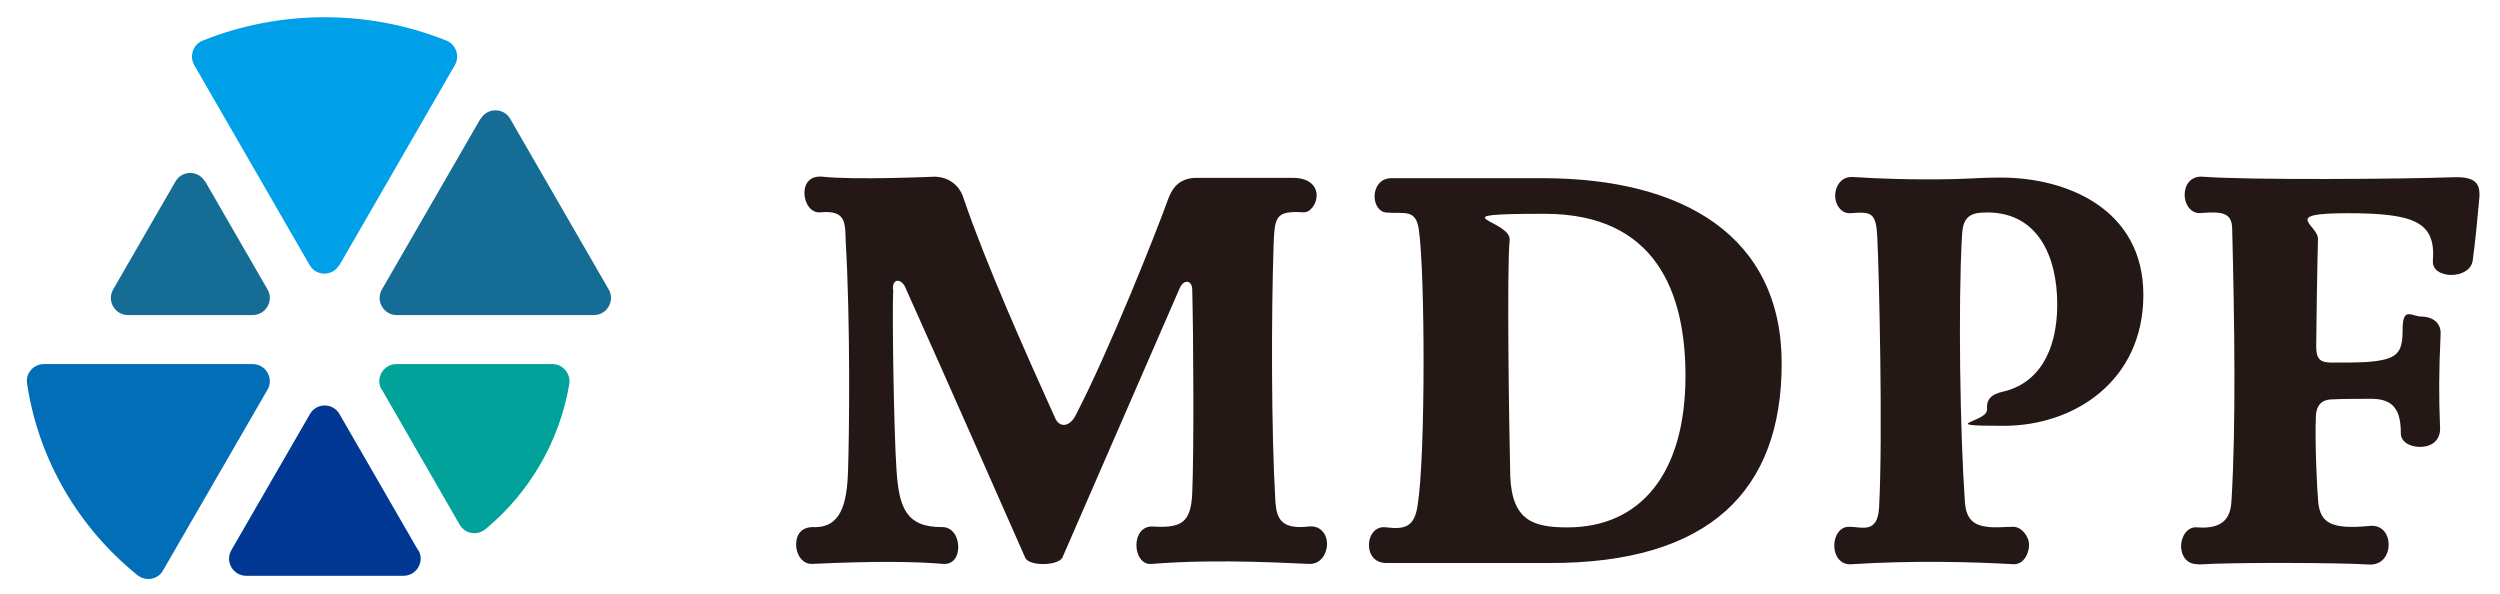 <?xml version="1.0" encoding="UTF-8"?>
<svg id="_レイヤー_1" xmlns="http://www.w3.org/2000/svg" version="1.1" viewBox="0 0 841.9 200">
  <!-- Generator: Adobe Illustrator 29.4.0, SVG Export Plug-In . SVG Version: 2.1.0 Build 152)  -->
  <defs>
    <style>
      .st0 {
        fill: #231815;
      }

      .st1 {
        fill: #003894;
      }

      .st2 {
        fill: #156c95;
      }

      .st3 {
        fill: #00a0e9;
      }

      .st4 {
        fill: #00a29a;
      }

      .st5 {
        fill: #036eb8;
      }
    </style>
  </defs>
  <g>
    <path class="st2" d="M161.8,40l-33.2,57.5c-2.2,3.8.6,8.6,5,8.6h66.4c4.4,0,7.2-4.8,5-8.6l-33.2-57.5c-2.2-3.8-7.7-3.8-9.9,0h0Z"/>
    <path class="st3" d="M114.3,89.3l38.9-67.4c1.7-3,.4-6.9-2.8-8.2-12.7-5.1-26.6-7.9-41.1-7.9s-28.4,2.8-41.1,7.9c-3.2,1.3-4.5,5.2-2.8,8.2l38.9,67.4c2.2,3.8,7.7,3.8,9.9,0h0Z"/>
    <path class="st2" d="M69.1,61.1l21,36.4c2.2,3.8-.6,8.6-5,8.6h-42c-4.4,0-7.2-4.8-5-8.6l21-36.4c2.2-3.8,7.7-3.8,9.9,0h0Z"/>
    <path class="st5" d="M9.1,129.1c3.9,26,17.6,48.8,37.2,64.6,2.8,2.2,6.9,1.5,8.6-1.6l35.2-60.9c2.2-3.8-.6-8.6-5-8.6H14.8c-3.5,0-6.2,3.1-5.7,6.5h0Z"/>
    <path class="st1" d="M140.8,185.3l-26.5-45.9c-2.2-3.8-7.7-3.8-9.9,0l-26.5,45.9c-2.2,3.8.6,8.6,5,8.6h53c4.4,0,7.2-4.8,5-8.6h0Z"/>
    <path class="st4" d="M128.6,131.2l26.2,45.5c1.8,3.1,5.9,3.8,8.7,1.5,14.6-12.1,24.9-29.3,28.2-48.8.6-3.5-2.1-6.8-5.7-6.8h-52.5c-4.4,0-7.2,4.8-5,8.6h0Z"/>
  </g>
  <g>
    <path class="st0" d="M300.8,97.5c-.4,7.5.2,47.4,1.1,60.7.8,12.6,3.2,19.3,15.1,19.3,3.8-.2,5.7,3.4,5.7,6.7s-1.7,5.9-5,5.7c-9.7-.8-23.1-1-44.1,0-3.4.2-5.5-3.2-5.5-6.5s1.7-5.9,5.7-5.9c9.4.4,11.5-7.8,11.8-19.5.4-12.2.8-49.6-.8-76.6-.2-6.3.2-10.7-8.4-9.9-3.4.4-5.5-3.2-5.5-6.5s1.9-5.9,6.1-5.5c10.5,1.2,37.8,0,37.8,0,6.7.2,9.2,5.3,9.7,7.3,7.6,22.3,21.4,53.1,30.7,73.7,1.5,3.8,5,3.2,6.9-.4,11.1-21.2,27.3-61.9,31.3-73.1,1.1-2.9,3.2-7.1,9.5-7.1h32.5c5.9,0,8,3.1,8,5.9s-2.1,5.9-4.6,5.7c-9.4-.6-9.5,1.7-9.9,10.9-.8,23.9-.8,62.6.6,86.5.4,5.7,1.9,9.5,11.3,8.4,4-.4,6.1,2.7,6.1,5.9s-2.1,6.7-5.7,6.7-30-1.9-53.3,0c-3.4.4-5.2-3.1-5.2-6.3s1.7-6.3,5.2-6.3c9.7.6,13.2-1,13.6-11.3.6-13.9.4-53.5,0-68.4,0-3.4-2.9-3.6-4.2-.6l-39.5,90.7c-1.3,2.9-11.5,3.1-12.6,0,0,0-25.8-58.6-40.5-91.3-1.5-2.7-4.2-2.5-4,1h0s0,0,0,0Z"/>
    <path class="st0" d="M467.3,189.6c-4.4.2-6.3-2.9-6.3-6.1s2.1-6.5,5.9-5.9c6.5.8,9.5-.4,10.5-7.5,2.7-16.4,2.5-78.7.4-92.8-1-6.9-4.6-5.3-10.5-5.7-2.9,0-4.4-2.7-4.4-5.5s1.7-6.1,5.7-6.1h50.8c47.7,0,80.6,19.7,80.6,62.4s-24.2,67.4-78.5,67.2h-54.2ZM567.6,126.6c0-28.3-10.1-54.6-47.4-54.6s-11.3,2.1-11.8,8.8c-1,9.2-.2,63.4.2,79.6.6,15.1,8,17.2,19.3,17.2,24.4,0,39.7-18,39.7-51h0Z"/>
    <path class="st0" d="M669.2,138c-.4-3.2,1.1-5.2,5.3-6.1,11.8-2.7,18.3-13.4,18.3-29.4s-6.5-31.9-25.2-30.9c-5.9.2-6.7,3.6-6.9,8.2-1.3,23.1-.6,66.6,1,89.2.4,6.7,4,8,7.5,8.4,2.5.4,6.1,0,8.8,0s5.3,3.1,5.3,6.1-1.9,6.7-5.3,6.5c-13.9-.8-34-1.3-54.4,0-4,.4-5.9-3.1-5.9-6.3s1.9-6.5,5.2-6.3c4,0,9.4,2.5,9.9-6.5,1.3-23.7,0-79.1-.6-90.9-.4-8.4-1.9-8.8-9-8.2-3.2.2-5.2-2.9-5.2-5.9s1.9-6.5,5.9-6.3c1.3,0,9.9.8,25.2.8s15.1-.6,24.8-.6c22,0,47.9,10.5,47.9,39.5s-23.3,44.1-47,44.1-5.3-1.3-5.7-5.4h0s0,0,0,0Z"/>
    <path class="st0" d="M740.4,190c-4,.2-5.9-2.9-5.9-6.1s2.1-6.7,5.5-6.3c10.1.8,11.3-4.8,11.5-9.4,1.5-25.2,1-59.8.2-91.5-.2-5-3.4-5.5-10.1-5-3.8.6-5.9-2.9-5.9-6.1s1.9-6.3,5.9-6.1c16.2,1.2,67.4.8,84.2.2,8.6-.4,9.2,2.7,9.2,6.3-.4,4.6-1.5,16.4-2.3,21.8-1,6.5-13.9,6.3-13.4,0,1-13-6.1-16-28.8-16s-9.7,3.8-9.9,8.8c-.2,6.1-.6,31.5-.6,36.1s1.7,5.4,5.3,5.4,9,0,11.8-.2c10.3-.8,12-2.9,12-10.9s3.1-4.4,6.3-4.4,6.7,1.7,6.5,5.9c-.6,12.8-.6,21.2-.2,31.1.4,5-3.2,6.9-6.7,6.9s-6.5-1.7-6.5-4.6c0-7.6-2.3-11.5-9.7-11.6-2.7,0-10.9,0-13.4.2-3.8,0-5.3,2.3-5.5,5.4-.4,8.6.4,25.6.8,29.4.8,6.3,3.6,9.2,17.4,7.8,4.2-.4,6.3,2.9,6.3,6.3s-2.1,7.1-6.9,6.7c-8.6-.6-45.8-.8-57.1,0h0Z"/>
  </g>
</svg>